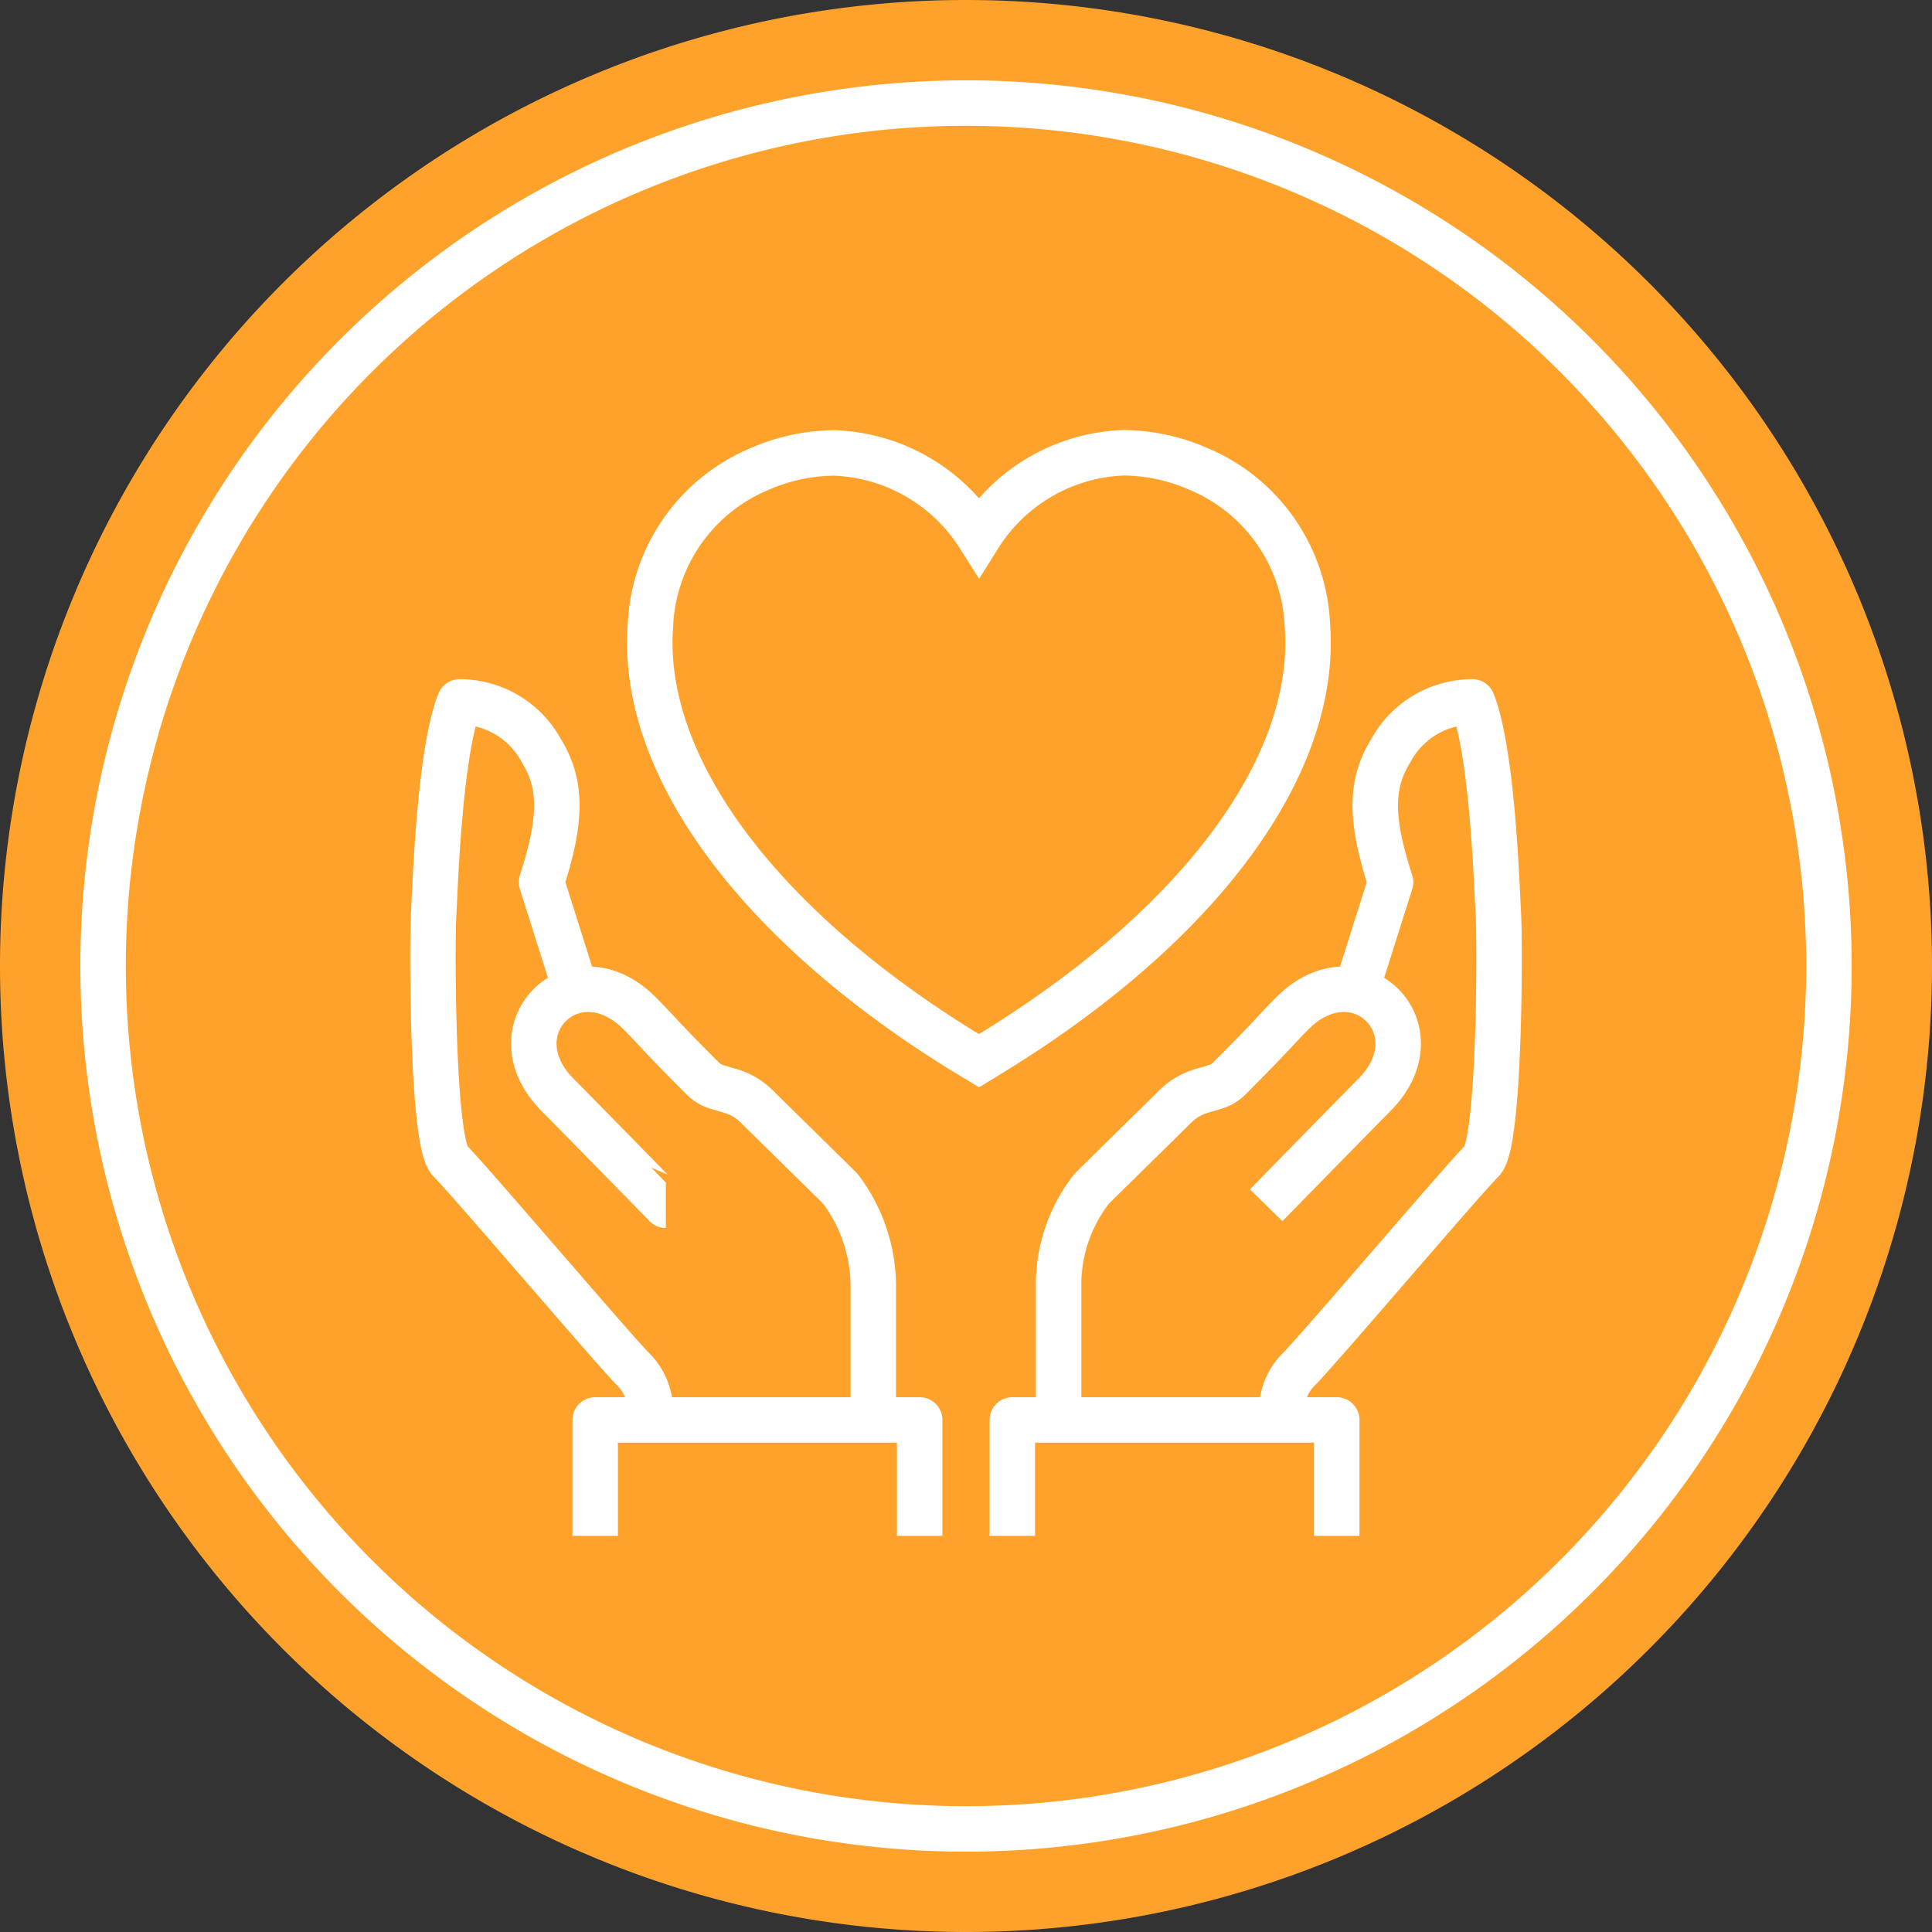 <svg xmlns="http://www.w3.org/2000/svg" xmlns:xlink="http://www.w3.org/1999/xlink" width="85" height="85" viewBox="0 0 85 85">
  <rect x="0" y="0" width="85" height="85" fill="#333333" stroke="none"/>
  <defs>
    <clipPath id="clip-path">
      <path id="Path_1278" data-name="Path 1278" d="M0,36.729H85v-85H0Z" transform="translate(0 48.271)" fill="none"/>
    </clipPath>
  </defs>
  <g id="Group_1186" data-name="Group 1186" transform="translate(0 48.271)" style="isolation: isolate">
    <g id="Group_1185" data-name="Group 1185" transform="translate(0 -48.271)" clip-path="url(#clip-path)">
      <g id="Group_1181" data-name="Group 1181" transform="translate(-0.001)">
        <path id="Path_1274" data-name="Path 1274" d="M18.365,36.729a42.5,42.5,0,0,0,42.5-42.5,42.5,42.5,0,0,0-42.5-42.5,42.5,42.5,0,0,0-42.5,42.5,42.5,42.5,0,0,0,42.5,42.5" transform="translate(24.136 48.271)" fill="#ffa22b"/>
      </g>
      <g id="Group_1182" data-name="Group 1182" transform="translate(4.536 4.535)">
        <path id="Path_1275" data-name="Path 1275" d="M16.4,32.81A37.964,37.964,0,0,0,54.37-5.155,37.964,37.964,0,0,0,16.4-43.12,37.964,37.964,0,0,0-21.56-5.155,37.964,37.964,0,0,0,16.4,32.81" transform="translate(21.56 43.12)" fill="none" stroke="#fff" stroke-width="2"/>
      </g>
      <g id="Group_1183" data-name="Group 1183" transform="translate(28.584 19.927)">
        <path id="Path_1276" data-name="Path 1276" d="M12.5,3.267A7.812,7.812,0,0,0,7.683-3.6a8.349,8.349,0,0,0-3.258-.7A7.847,7.847,0,0,0-1.945-.632a7.875,7.875,0,0,0-6.38-3.661,8.362,8.362,0,0,0-3.258.7A7.809,7.809,0,0,0-16.4,3.267C-16.876,9.4-11.739,16.4-2.667,22.009l.722.437.713-.437C7.842,16.4,12.976,9.4,12.5,3.267Z" transform="translate(16.434 4.293)" fill="none" stroke="#fff" stroke-width="2"/>
      </g>
      <g id="Group_1184" data-name="Group 1184" transform="translate(19.047 30.862)">
        <path id="Path_1277" data-name="Path 1277" d="M16.152,13.659a2.547,2.547,0,0,1,.722-2.235c.882-.884,7.172-8.285,8.054-9.167.8-.8.789-9.627.72-10.815-.065-1.143-.252-7.151-1.143-9.373a4.082,4.082,0,0,0-3.6,2.162c-.979,1.572-.814,3.237,0,5.769l-1.59,5.022M15.432,4.213S19.459.095,20.179-.627c2.884-2.884-.72-6.489-3.6-3.6-.722.72-.785.877-2.789,2.881-.6.6-1.43.285-2.382,1.238-.424.423-2.682,2.631-3.657,3.6A6.846,6.846,0,0,0,6.3,7.818v5.841m12.236,5.1v-5.1H4.264v5.1m-15.966-5.1a2.55,2.55,0,0,0-.72-2.235c-.882-.884-7.172-8.285-8.056-9.167-.8-.8-.789-9.627-.72-10.815.065-1.143.252-7.151,1.143-9.373a4.086,4.086,0,0,1,3.606,2.162c.977,1.572.812,3.237,0,5.769l1.588,5.022m3.881,9.192S-15.007.095-15.729-.627c-2.884-2.884.722-6.489,3.6-3.6.722.72.785.877,2.791,2.881.6.6,1.43.285,2.382,1.238.423.423,2.682,2.631,3.656,3.6A7.138,7.138,0,0,1-1.853,7.818v5.841m-12.236,5.1v-5.1H.186v5.1" transform="translate(21.228 17.951)" fill="none" stroke="#fff" stroke-linejoin="round" stroke-width="2"/>
      </g>
    </g>
  </g>
</svg>
